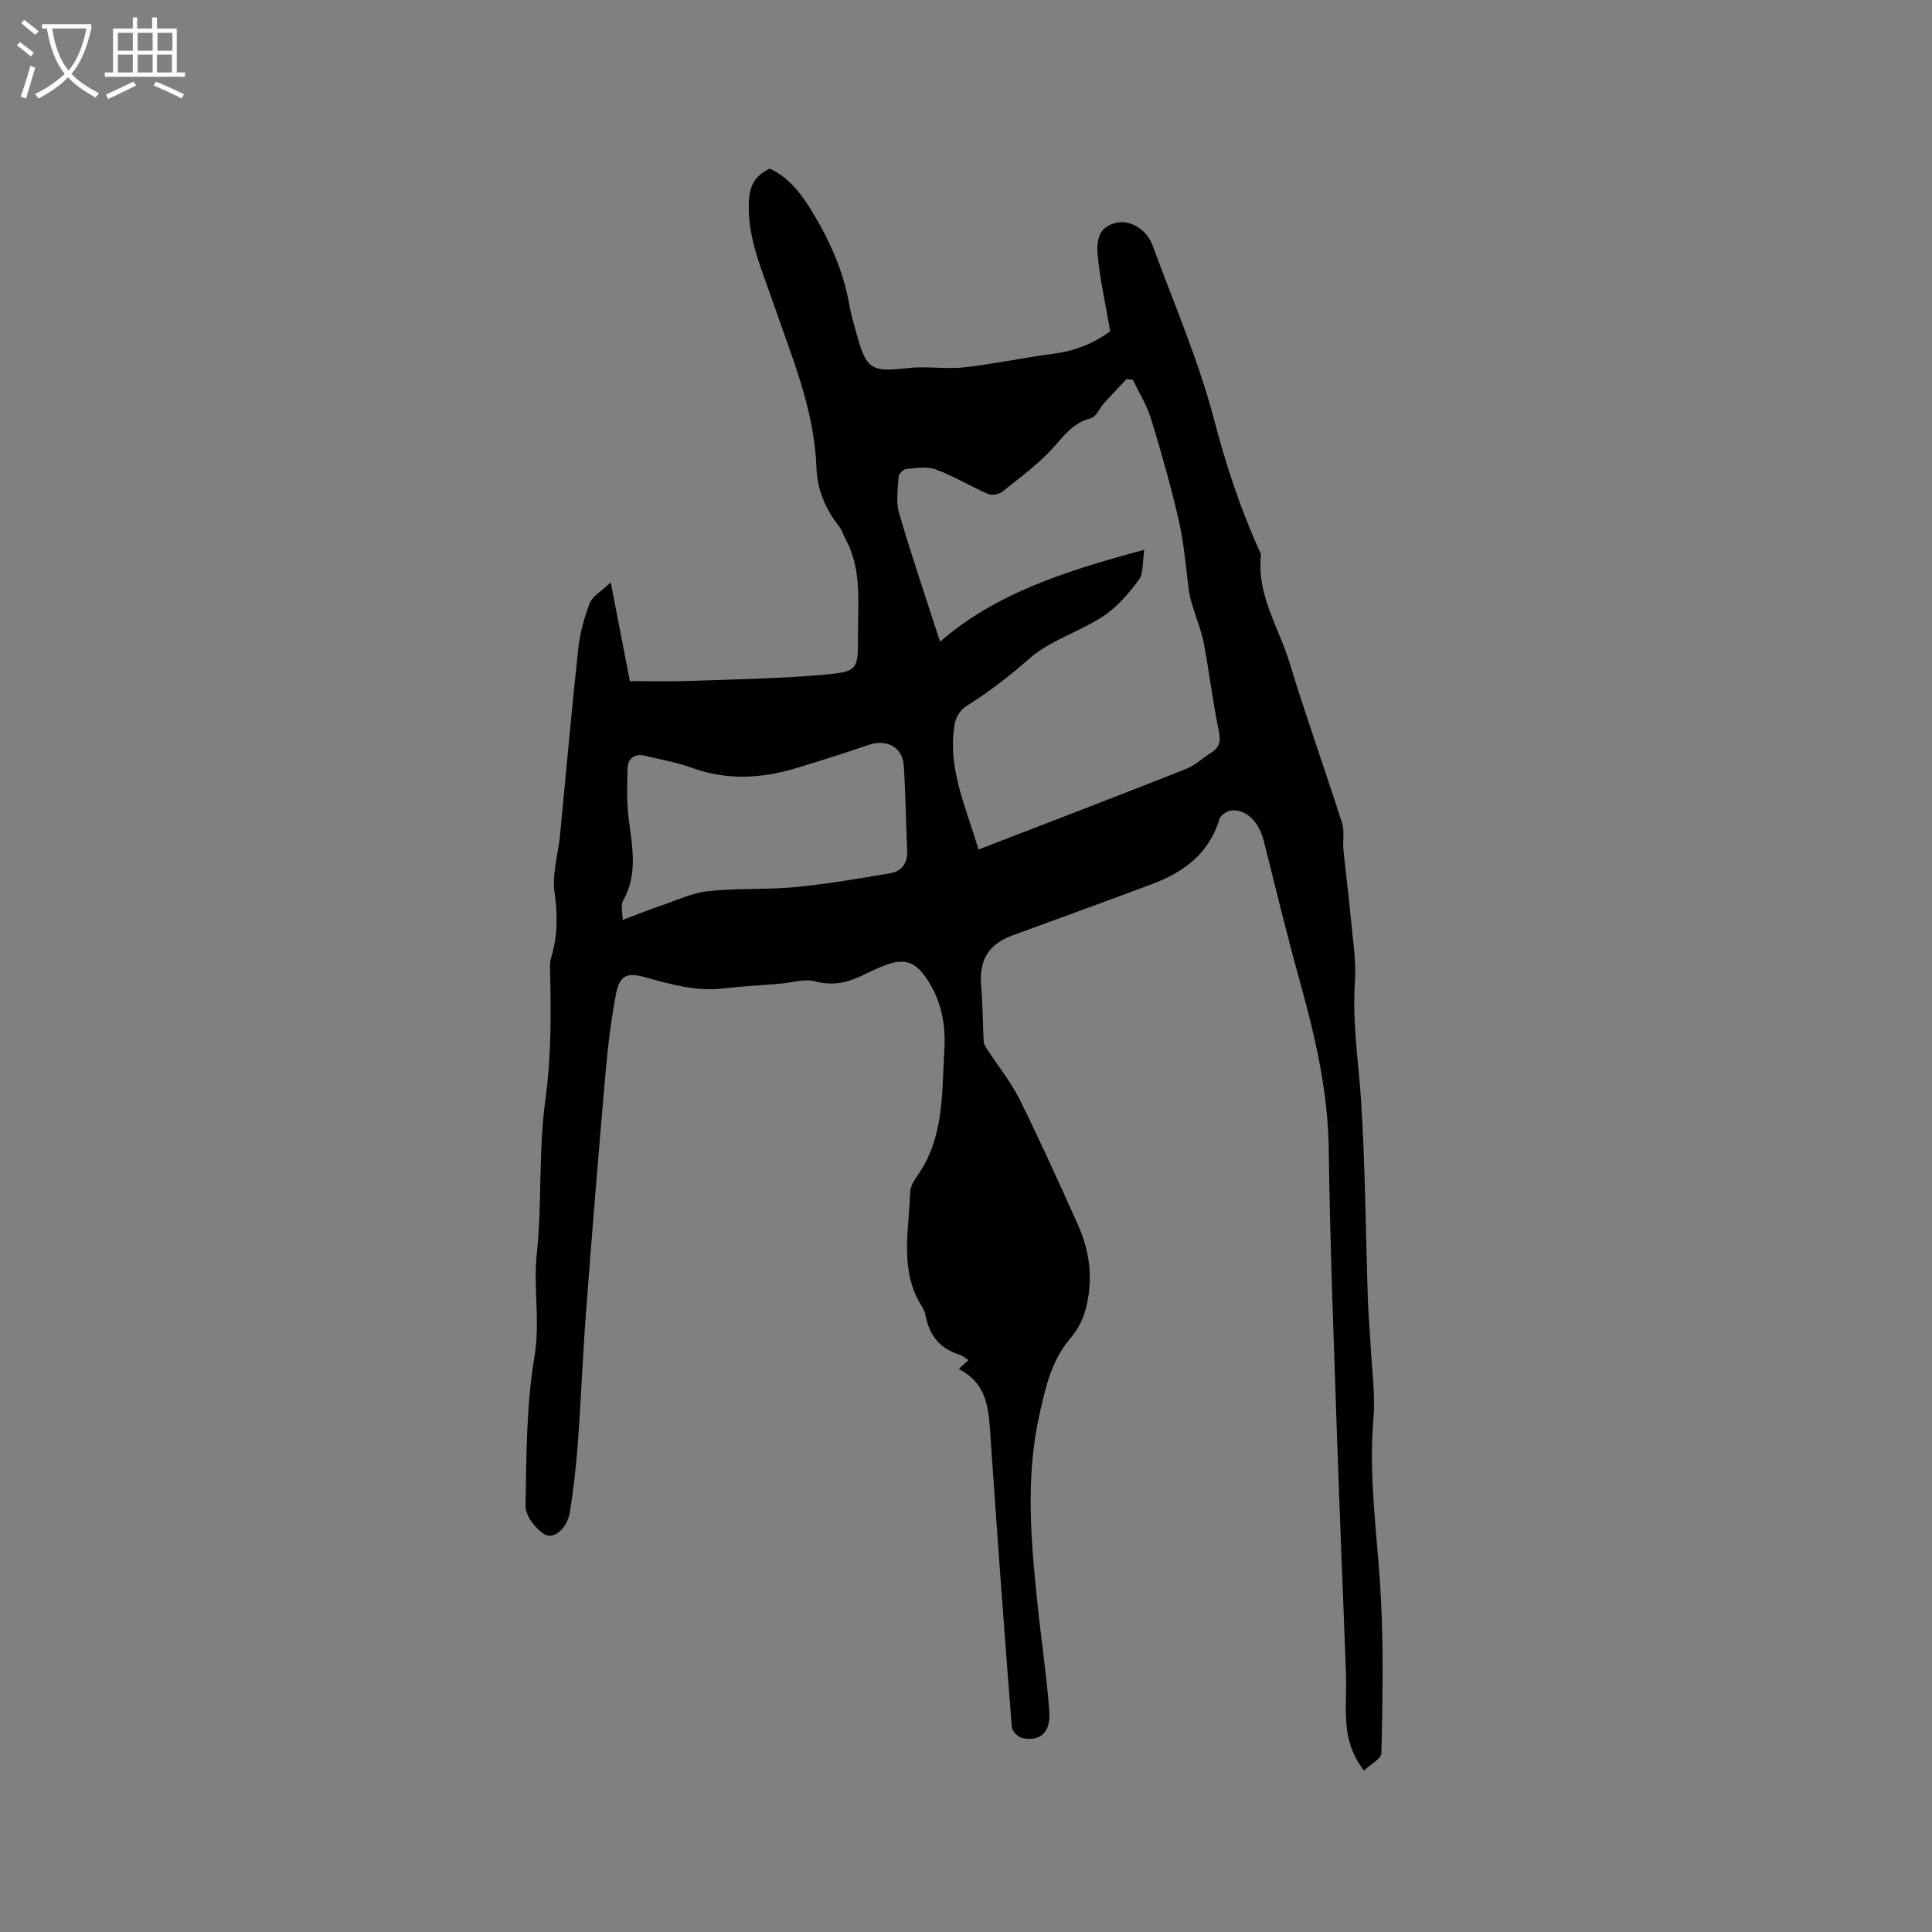 <svg enable-background="new 0 0 400 400" viewBox="0 0 400 400" xmlns="http://www.w3.org/2000/svg"><rect x="0" y="0" width="400" height="400" fill="#808080" stroke="none"/><path d="m6.4 11.7c-1-.8-1.9-1.6-2.9-2.3l.6-.7c.9.7 1.9 1.4 2.9 2.2zm-2.1 8.3c.7-2.1 1.4-4.2 2-6.4.2.1.6.3 1 .4-.7 2.3-1.3 4.4-1.9 6.4zm3-12.8c-1.1-.9-2.1-1.7-2.9-2.4l.6-.7c1 .8 2 1.5 3 2.4zm1.4-1.3v-.9h10.2v.9c-.9 4.2-2.3 7.3-4.1 9.4 1.3 1.4 3.2 2.7 5.7 4-.2.2-.4.5-.7.9-2.5-1.4-4.4-2.7-5.7-4.2-1.4 1.5-3.5 3-6.1 4.4 0 0 0 0-.1-.1-.3-.4-.5-.7-.7-.8 2.7-1.3 4.7-2.8 6.2-4.2-1.8-2.2-3-5.3-3.7-9.4zm9.2 0h-7.1c.6 3.8 1.7 6.7 3.4 8.7 1.7-2 2.9-4.8 3.7-8.7z" fill="#fbfcfa"/><path d="m31.6 3.6h.9v2.3h4.1v9.1h1.7v.9h-16.6v-.9h1.7v-9.1h4.1v-2.3h.9v2.3h3.1v-2.3zm-4 13.3.6.8c-1.9.9-3.8 1.9-5.8 2.8-.2-.3-.3-.6-.5-.9 2-.9 3.9-1.8 5.7-2.7zm-3.2-10.1v3.7h3.1v-3.7zm0 4.5v3.7h3.1v-3.7zm4.1-4.5v3.7h3.1v-3.7zm0 4.5v3.7h3.1v-3.7zm9.1 9.1c-2.1-1.1-4.1-2-5.8-2.7l.5-.8c2.2.9 4.1 1.8 5.8 2.6zm-1.9-13.6h-3.1v3.7h3.1zm-3.2 4.5v3.7h3.1v-3.7z" fill="#fbfcfa"/><path d="m198.5 283.43c.92-.84 1.38-1.26 2.01-1.84-.67-.41-1.22-.92-1.87-1.12-3.9-1.2-6.12-3.84-6.94-7.78-.15-.72-.36-1.48-.75-2.08-4.84-7.52-2.74-15.78-2.51-23.81.04-1.25.94-2.57 1.7-3.68 5.37-7.84 4.84-16.91 5.38-25.73.33-5.4-.67-10.54-3.88-15.09-2.1-2.97-4.19-3.84-7.62-2.73-2 .65-3.9 1.63-5.81 2.53-3.04 1.43-5.97 2-9.45 1.08-2.28-.6-4.96.3-7.47.51-3.86.32-7.74.52-11.59.96-5.6.64-10.82-.85-16.12-2.32-3.92-1.09-5.32-.34-6.08 3.65-1.09 5.69-1.72 11.49-2.23 17.27-1.42 16.26-2.74 32.52-3.97 48.8-.67 8.87-1 17.76-1.66 26.63-.36 4.85-.89 9.7-1.68 14.49-.53 3.23-3.28 5.65-5.23 4.48-1.87-1.12-3.95-3.85-3.92-5.84.17-10.38.16-20.89 1.86-31.07 1.2-7.14-.28-14.03.46-21.07 1.12-10.63.33-21.48 1.79-32.04 1.26-9.12 1.17-18.12.95-27.2-.02-.73.04-1.5.25-2.2 1.33-4.42 1.37-8.76.7-13.4-.56-3.85.74-7.95 1.13-11.95 1.25-12.86 2.38-25.72 3.77-38.57.35-3.2 1.23-6.43 2.39-9.44.56-1.44 2.35-2.4 4.33-4.29 1.45 7.46 2.69 13.83 3.97 20.43 4.05 0 7.96.12 11.86-.02 9.42-.33 18.86-.47 28.24-1.29 7.17-.63 7.16-1.04 7.13-8.24-.03-6.74.84-13.6-2.6-19.9-.45-.83-.71-1.81-1.28-2.53-2.86-3.6-4.57-7.7-4.73-12.25-.44-12.11-5.16-23.05-9-34.25-2.18-6.37-4.98-12.5-5.01-19.56-.02-3.75.69-6.31 4.33-8.07 3.67 1.67 6.27 4.83 8.44 8.34 3.81 6.16 6.8 12.68 8.06 19.9.34 1.98.93 3.91 1.46 5.85 2.06 7.58 3.06 8.08 10.75 7.21 3.82-.43 7.77.27 11.6-.15 6.28-.7 12.49-2.05 18.76-2.86 4.56-.59 8.47-2.38 11.43-4.6-.94-5.54-2.09-10.58-2.58-15.68-.42-4.36 1.01-6.21 4.04-6.82 2.76-.56 6.11 1.43 7.32 4.73 4.41 12 9.53 23.83 12.76 36.15 2.4 9.17 5.31 18 9.15 26.6.21.48.57 1.01.52 1.49-.88 8.15 3.71 14.85 5.93 22.16 3.39 11.13 7.33 22.1 10.87 33.19.54 1.69.1 3.67.28 5.5.45 4.63 1.07 9.24 1.5 13.87.41 4.52 1.18 9.1.88 13.59-.58 8.43.79 16.67 1.31 25.01.84 13.53.92 27.11 1.37 40.66.1 3.06.4 6.12.55 9.18.26 5.17 1.03 10.39.6 15.5-1.04 12.47.9 24.74 1.55 37.1.56 10.68.33 21.41.11 32.11-.02 1.19-2.25 2.34-3.61 3.66-2.9-3.78-3.58-7.39-3.73-11.1-.12-2.96.11-5.94 0-8.9-.6-16.64-1.32-33.29-1.88-49.93-.66-19.59-1.43-39.19-1.69-58.79-.16-11.92-2.8-23.27-5.96-34.62-2.69-9.67-5.04-19.44-7.5-29.18-.97-3.83-3.4-6.41-6.52-6.3-.93.03-2.4.97-2.64 1.78-2.15 7.17-7.4 11.04-13.98 13.5-9.62 3.6-19.27 7.09-28.91 10.63-4.97 1.82-6.91 5.14-6.45 10.44.34 3.84.31 7.72.52 11.57.03.55.44 1.11.76 1.61 2.23 3.43 4.86 6.67 6.67 10.31 4.23 8.53 8.15 17.21 12.06 25.9 2.7 6 3.31 12.28 1.3 18.6-.59 1.84-1.7 3.62-2.95 5.11-3.87 4.58-5.09 10.23-6.32 15.76-2.87 12.91-1.75 25.94-.4 38.92.78 7.47 1.91 14.91 2.46 22.4.32 4.41-1.85 6.31-5.59 5.55-.87-.18-2.1-1.46-2.17-2.31-1.61-20.6-3.13-41.2-4.53-61.81-.35-5-1.09-9.57-6.45-12.3zm38.42-169.6c-.42 2.59-.14 4.88-1.14 6.23-2.08 2.81-4.5 5.64-7.39 7.54-4.93 3.24-11.02 4.99-15.34 8.81-4.16 3.68-8.44 6.93-13.09 9.86-1.06.67-2.02 2.15-2.25 3.4-1.72 9.23 2.31 17.38 4.87 26.22 14.52-5.61 28.73-11.05 42.87-16.64 1.93-.76 3.54-2.3 5.33-3.43 1.78-1.12 1.99-2.44 1.55-4.54-1.24-5.98-1.96-12.06-3.09-18.07-.48-2.53-1.48-4.96-2.23-7.43-.3-.98-.63-1.97-.78-2.98-.7-4.9-1.01-9.88-2.1-14.69-1.63-7.21-3.66-14.34-5.82-21.41-.86-2.81-2.49-5.39-3.77-8.08-.44-.04-.87-.09-1.31-.13-1.53 1.63-3.07 3.24-4.57 4.89-.98 1.09-1.72 2.96-2.87 3.24-3.71.91-5.53 3.67-7.88 6.23-3.05 3.33-6.76 6.06-10.32 8.9-.72.57-2.2.89-2.99.54-3.65-1.58-7.08-3.7-10.79-5.08-1.83-.68-4.11-.3-6.16-.12-.6.05-1.57 1.01-1.6 1.6-.16 2.52-.59 5.22.1 7.56 2.59 8.86 5.57 17.6 8.48 26.61 11.51-10.04 26.16-14.71 42.29-19.03zm-108.02 76.63c3.07-1.15 5.42-2.09 7.81-2.91 3.29-1.11 6.55-2.68 9.93-3.05 5.98-.65 12.07-.26 18.06-.84 6.59-.63 13.14-1.76 19.67-2.88 2.3-.4 3.56-2.05 3.45-4.6-.26-5.91-.31-11.83-.71-17.72-.26-3.81-3.57-5.5-7.27-4.24-5 1.71-10.04 3.32-15.1 4.84-7.16 2.15-14.31 2.53-21.51-.1-3.06-1.12-6.33-1.67-9.51-2.45-2.39-.58-3.76.44-3.81 2.84-.06 3.27-.17 6.58.21 9.81.7 5.88 2.09 11.71-1.15 17.36-.48.86-.07 2.22-.07 3.94z"/></svg>